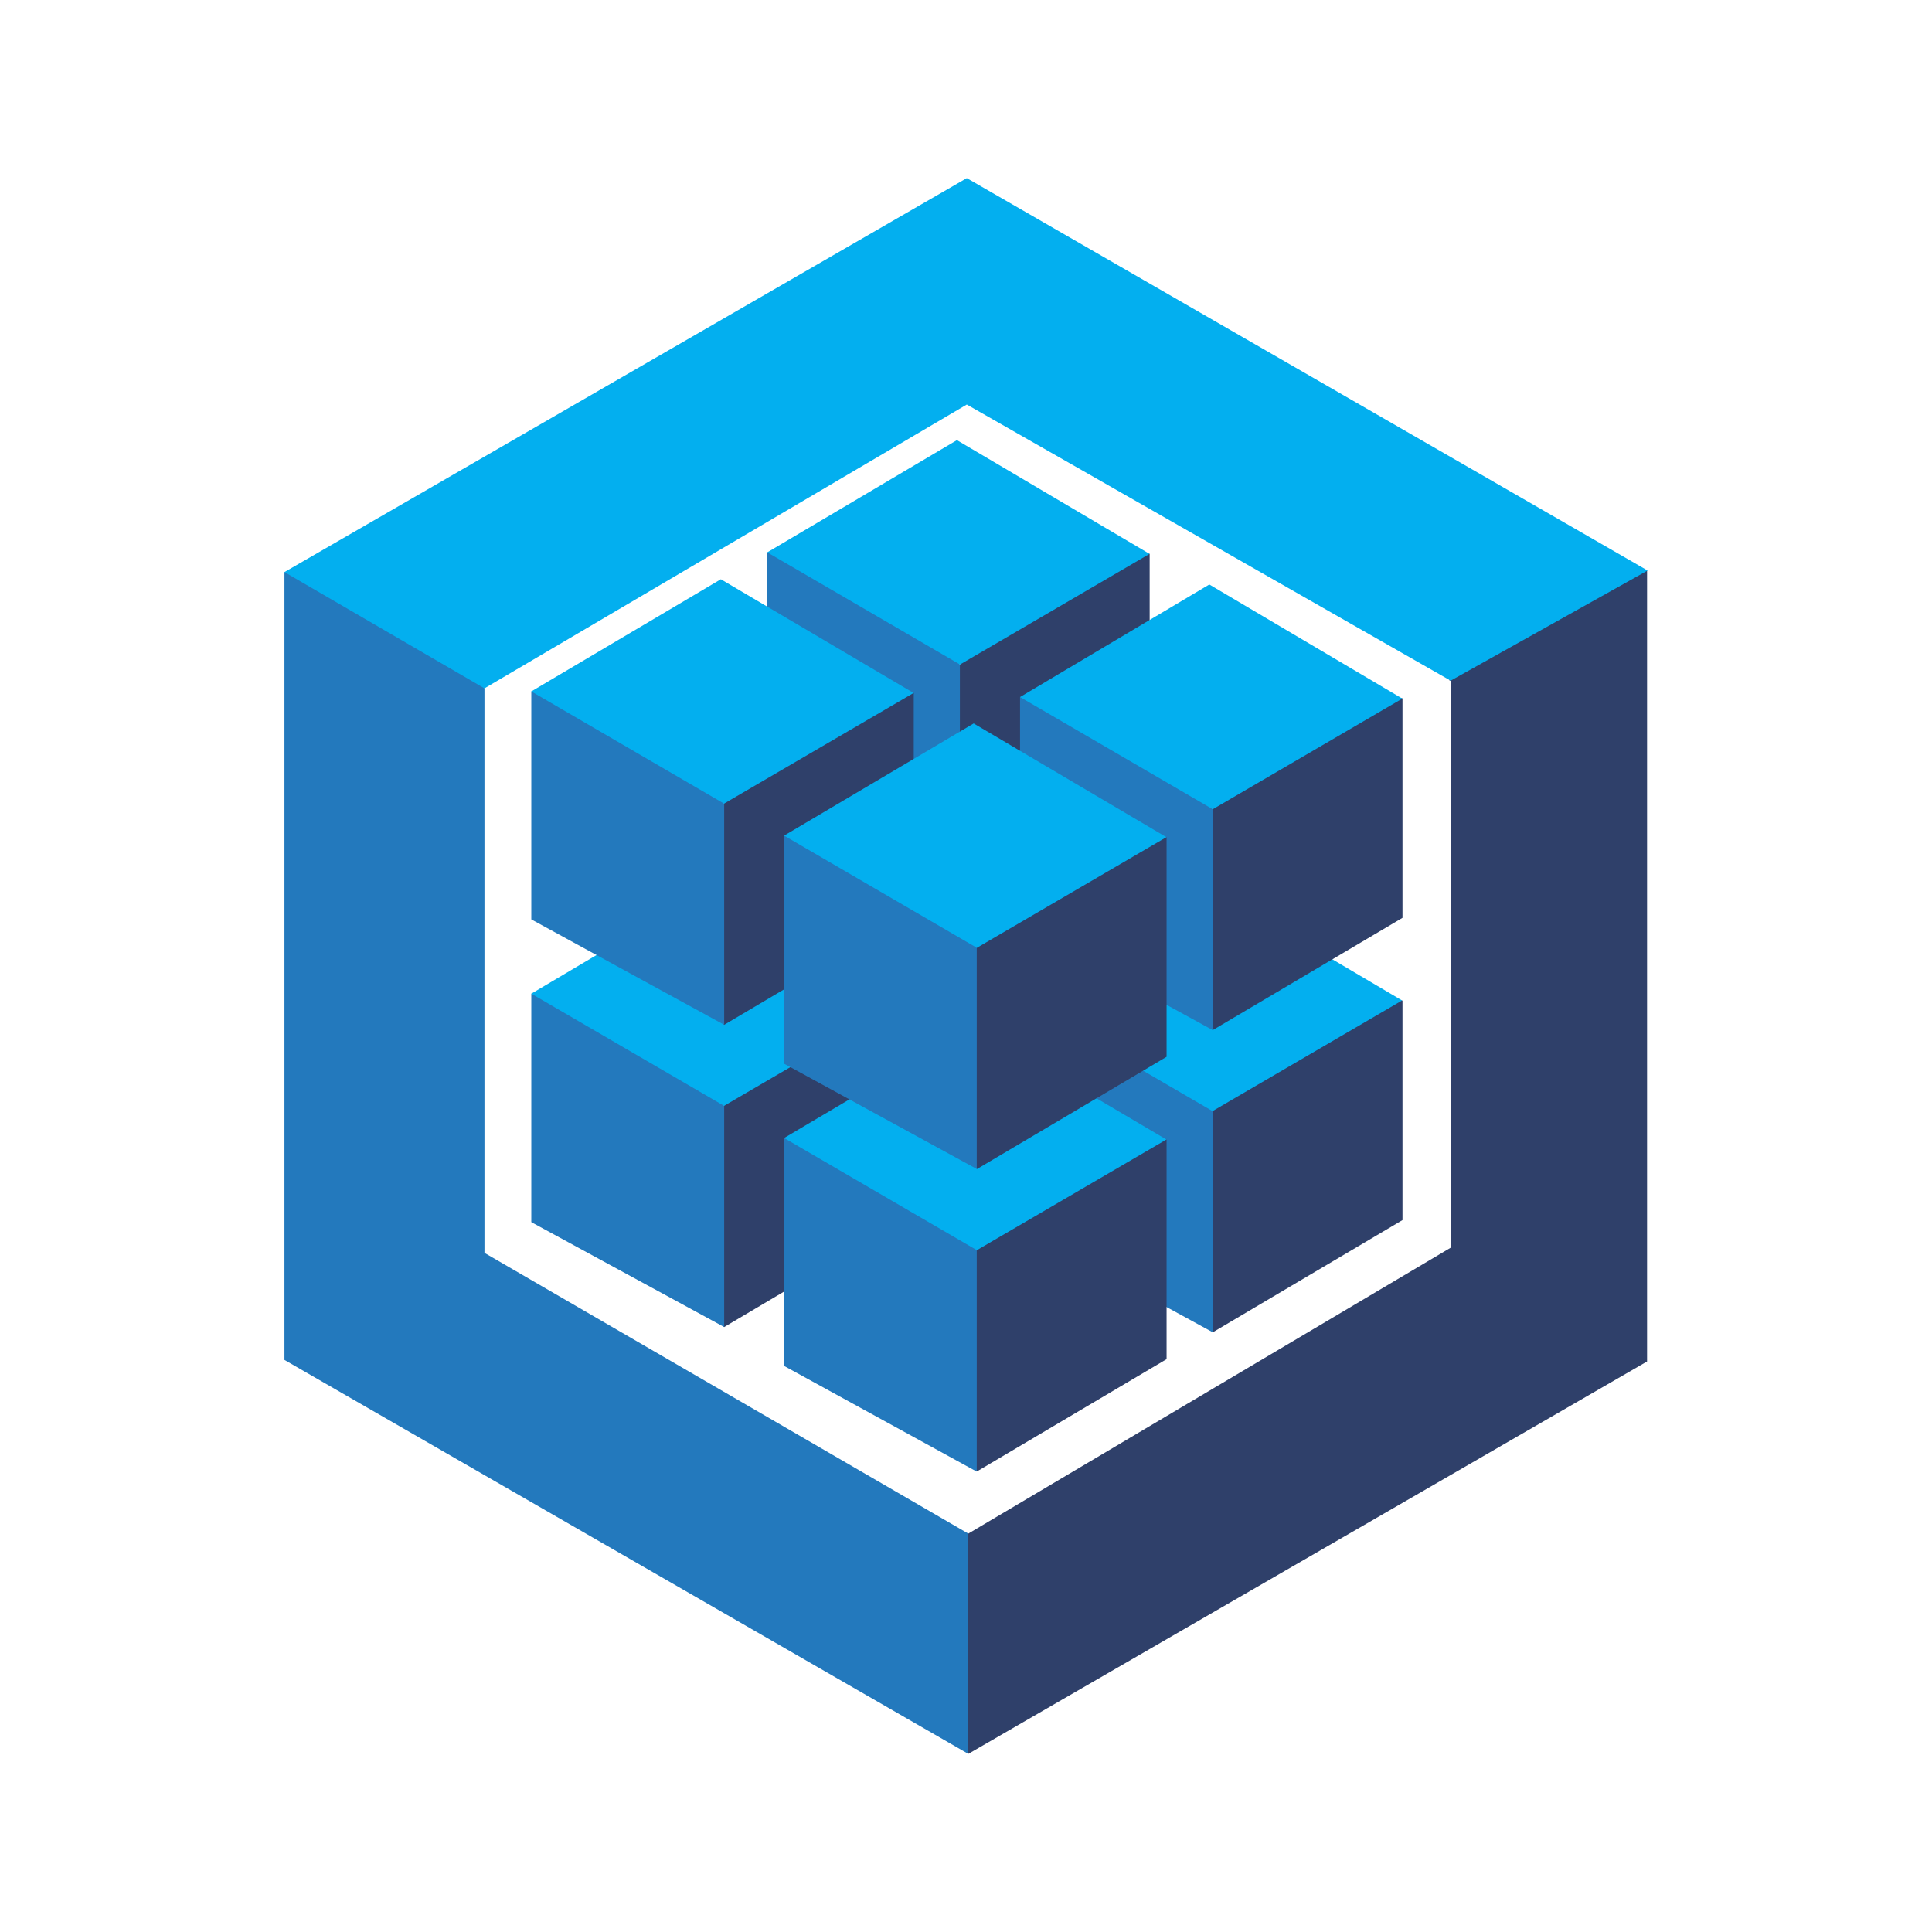 <svg width="66" height="66" viewBox="0 0 66 66" fill="none" xmlns="http://www.w3.org/2000/svg">
<path d="M49.555 23.253V42.625L33.078 52.39L32.93 52.526V59.775L33.078 59.915L56.266 46.51V19.49L56.047 19.438L49.485 23.095L49.52 23.253" fill="#2F406A"/>
<path d="M16.55 42.8L33.079 52.39V59.915L9.717 46.457V19.542L9.957 19.507L16.48 23.3L16.55 23.519V42.8Z" fill="#2379BD"/>
<path d="M16.55 23.515L9.717 19.543L33.027 6.085L56.284 19.49L49.556 23.253L33.027 13.82L16.55 23.515Z" fill="#03AFEF"/>
<path d="M32.795 40.582L32.615 40.398V33.118L32.795 33.026L32.838 32.847L39.081 29.207L39.274 29.251V36.754L32.799 40.586" fill="#2F406A"/>
<path d="M26.211 36.986V29.194H26.39L32.738 32.891L32.791 33.035V40.582L26.211 36.986Z" fill="#2379BD"/>
<path d="M32.69 25.361L26.211 29.194L32.795 33.026L39.27 29.246L32.69 25.361Z" fill="#03AFEF"/>
<path d="M24.736 45.333L24.557 45.149V37.869L24.736 37.777L24.78 37.598L31.023 33.958L31.215 34.002V41.501L24.74 45.333" fill="#2F406A"/>
<path d="M18.15 41.75V33.945H18.33L24.687 37.633L24.739 37.777V45.333L18.15 41.75Z" fill="#2379BD"/>
<path d="M24.625 30.112L18.15 33.945L24.735 37.777L31.21 33.997L24.625 30.112Z" fill="#03AFEF"/>
<path d="M41.431 45.513L41.252 45.329V38.049L41.431 37.957L41.475 37.778L47.718 34.138L47.911 34.181V41.68L41.431 45.513Z" fill="#2F406A"/>
<path d="M34.846 41.916V34.124H35.025L41.378 37.813L41.43 37.957V45.513L34.846 41.916Z" fill="#2379BD"/>
<path d="M41.313 30.292L34.838 34.124L41.422 37.957L47.897 34.177L41.313 30.292Z" fill="#03AFEF"/>
<path d="M33.373 50.264L33.193 50.08V42.8L33.373 42.708L33.416 42.529L39.66 38.889L39.852 38.932V46.431L33.377 50.264" fill="#2F406A"/>
<path d="M26.787 46.663V38.876H26.966L33.315 42.572L33.367 42.717V50.272L26.787 46.663Z" fill="#2379BD"/>
<path d="M33.262 35.043L26.787 38.876L33.371 42.708L39.846 38.928L33.262 35.043Z" fill="#03AFEF"/>
<path d="M32.795 30.257L32.615 30.073V22.793L32.795 22.701L32.838 22.522L39.081 18.877L39.274 18.921V26.437L32.799 30.27" fill="#2F406A"/>
<path d="M26.211 26.656V18.869H26.39L32.738 22.566L32.791 22.71V30.257L26.211 26.656Z" fill="#2379BD"/>
<path d="M32.69 15.036L26.211 18.869L32.795 22.701L39.27 18.921L32.69 15.036Z" fill="#03AFEF"/>
<path d="M24.736 35.008L24.557 34.825V27.545L24.736 27.453L24.78 27.273L31.023 23.633L31.215 23.677V31.176L24.74 35.008" fill="#2F406A"/>
<path d="M18.15 31.408V23.616H18.33L24.687 27.313L24.739 27.457V35.008L18.15 31.408Z" fill="#2379BD"/>
<path d="M24.625 19.788L18.15 23.62L24.735 27.453L31.21 23.673L24.625 19.788Z" fill="#03AFEF"/>
<path d="M41.431 35.188L41.252 35.004V27.724L41.431 27.632L41.475 27.453L47.718 23.812L47.911 23.856V31.355L41.431 35.188Z" fill="#2F406A"/>
<path d="M34.846 31.587V23.812H35.025L41.373 27.509L41.426 27.654V35.188L34.846 31.587Z" fill="#2379BD"/>
<path d="M41.312 19.967L34.846 23.812L41.43 27.645L47.905 23.865L41.312 19.967Z" fill="#03AFEF"/>
<path d="M33.373 39.935L33.193 39.751V32.471L33.373 32.379L33.416 32.2L39.66 28.56L39.852 28.603V36.102L33.377 39.935" fill="#2F406A"/>
<path d="M26.787 36.338V28.546H26.966L33.315 32.243L33.367 32.388V39.934L26.787 36.338Z" fill="#2379BD"/>
<path d="M33.262 24.714L26.787 28.546L33.371 32.379L39.846 28.599L33.262 24.714Z" fill="#03AFEF"/>
</svg>
